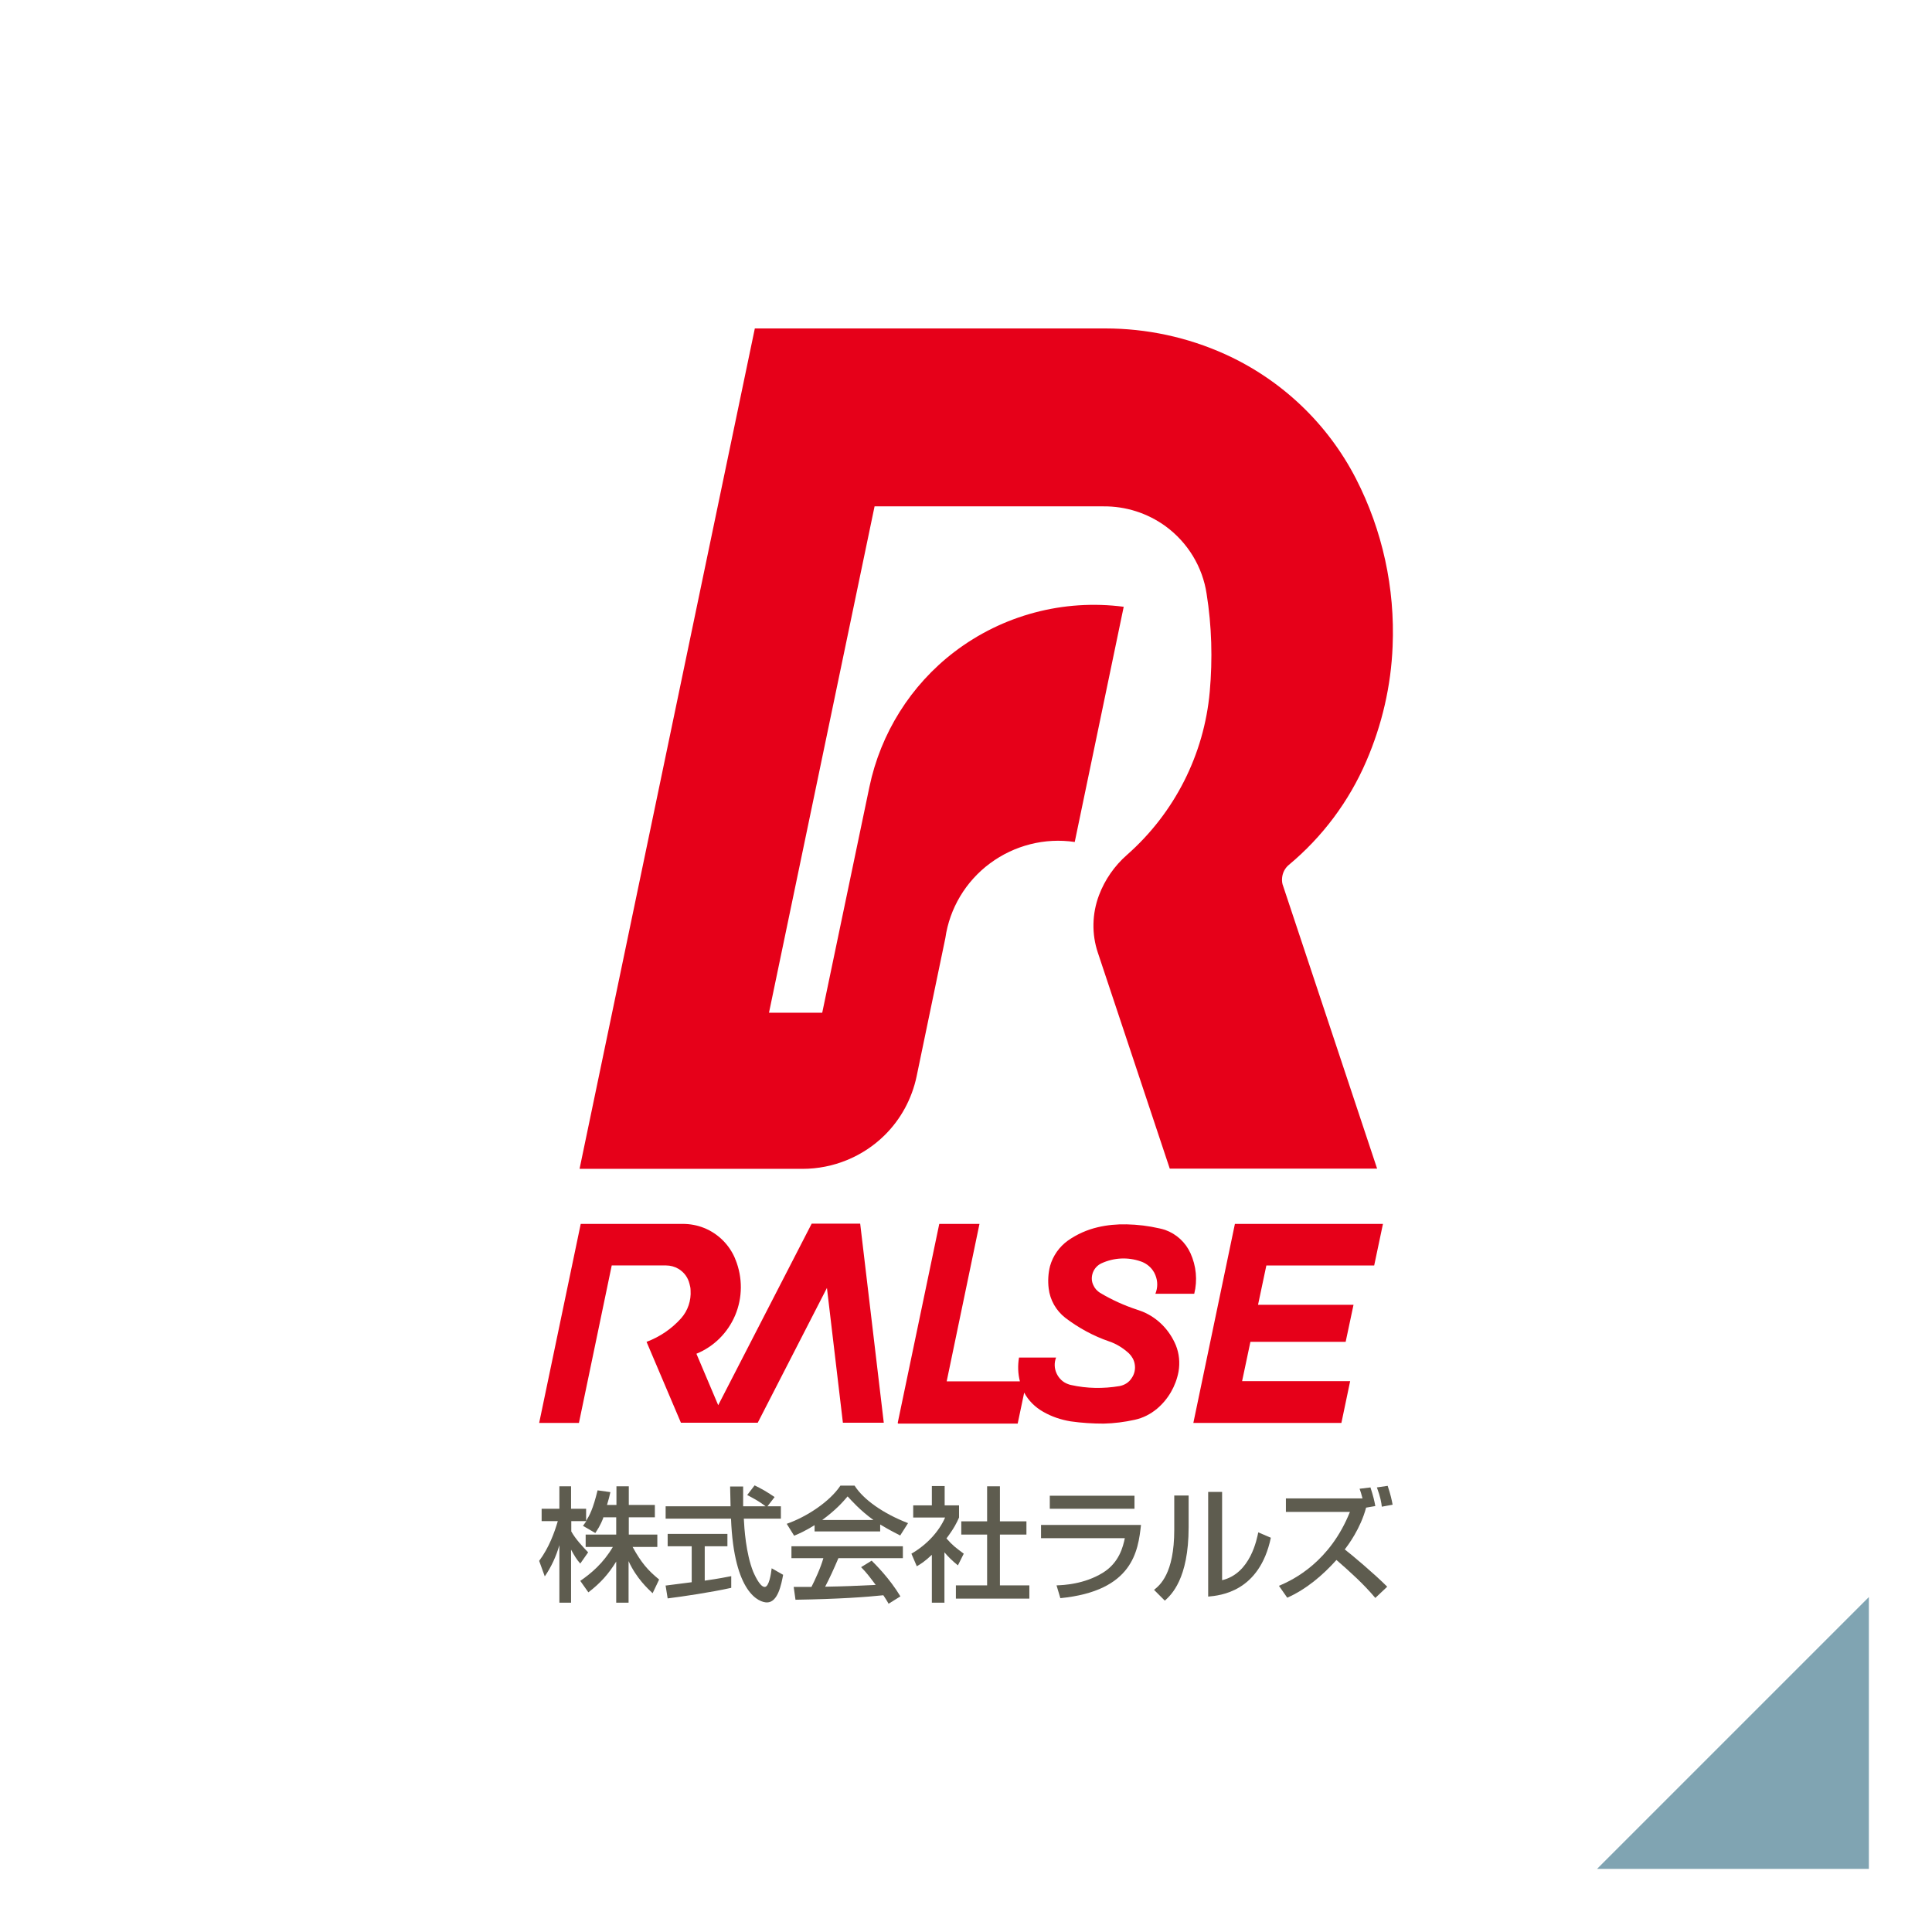 <?xml version="1.0" encoding="UTF-8"?>
<svg id="_レイヤー_2" data-name="レイヤー 2" xmlns="http://www.w3.org/2000/svg" viewBox="0 0 86 86">
  <defs>
    <style>
      .cls-1 {
        fill: #5e5c4f;
      }

      .cls-2 {
        fill: #e60019;
      }

      .cls-3 {
        fill: #fff;
      }

      .cls-4 {
        fill: #80a4b2;
      }
    </style>
  </defs>
  <g id="_ガイド" data-name="ガイド">
    <g>
      <rect class="cls-3" width="86" height="86"/>
      <polygon class="cls-4" points="83.19 71.09 83.19 83.19 71.09 83.19 83.19 71.09"/>
      <g>
        <g>
          <path class="cls-2" d="M24,63.34l1.85-8.86h4.54c.33,0,.65.06.95.18.62.25,1.12.74,1.38,1.36,0,.02.01.04.02.05.32.8.32,1.69-.02,2.49-.33.77-.94,1.38-1.72,1.7l.97,2.29,4.16-8.08h2.16l1.05,8.86h-1.82l-.71-6-3.08,6h-3.42l-1.53-3.6c.59-.22,1.12-.58,1.54-1.05.3-.34.45-.79.42-1.24,0-.1-.02-.2-.05-.3-.07-.28-.24-.51-.49-.66-.17-.1-.36-.15-.55-.15h-2.42l-1.46,7.01h-1.79Z"/>
          <path class="cls-2" d="M39.96,63.34l1.85-8.86h1.79l-1.46,7.01h3.26c-.09-.35-.1-.71-.04-1.06h1.65c-.09.23-.08.48.02.7.1.22.28.4.51.48.04.02.09.03.13.04.71.16,1.44.17,2.16.05.22-.04.42-.16.54-.35.13-.18.18-.41.14-.63-.03-.18-.12-.34-.25-.47-.26-.24-.56-.43-.89-.54-.7-.24-1.36-.6-1.95-1.05,0,0,0,0,0,0-.41-.32-.68-.79-.74-1.31-.04-.33-.02-.67.06-.99.13-.46.41-.86.8-1.14.4-.28.85-.48,1.32-.59.42-.1.86-.14,1.29-.13.49.01.98.07,1.46.18.09.02.17.04.26.07.5.18.9.55,1.12,1.03.26.57.32,1.21.17,1.81h-1.73c.11-.27.11-.56,0-.83-.03-.08-.07-.15-.12-.22-.13-.18-.32-.32-.53-.39-.57-.2-1.19-.17-1.74.08-.18.08-.32.23-.39.41-.07.19-.07.39.02.57.06.14.17.26.3.34.52.31,1.07.56,1.65.75.09.03.17.06.25.09.67.28,1.19.82,1.47,1.49.15.37.19.78.12,1.18-.12.64-.46,1.23-.96,1.65-.29.24-.62.41-.99.49-.45.1-.92.16-1.38.17-.49,0-.98-.03-1.47-.1-.43-.07-.85-.21-1.23-.43-.35-.2-.65-.49-.84-.85l-.29,1.38h-5.32Z"/>
          <polygon class="cls-2" points="53.12 63.34 54.97 54.48 61.56 54.48 61.17 56.33 56.37 56.33 56 58.08 60.25 58.08 59.9 59.73 55.66 59.73 55.29 61.48 60.1 61.48 59.71 63.34 53.12 63.34"/>
          <path class="cls-2" d="M25.8,52.02l7.8-37.4h15.6c1.84,0,3.66.39,5.34,1.15,2.51,1.14,4.56,3.09,5.82,5.54,1.18,2.3,1.74,4.87,1.63,7.46-.07,1.76-.47,3.49-1.17,5.11-.77,1.79-1.95,3.37-3.45,4.62-.17.14-.28.35-.3.58-.01.13,0,.25.05.37l4.18,12.57h-9.23l-3.2-9.61c-.28-.83-.26-1.74.05-2.56.26-.69.69-1.31,1.25-1.8,2.11-1.86,3.43-4.46,3.68-7.26.13-1.45.09-2.92-.14-4.36-.18-1.2-.84-2.28-1.82-3-.81-.59-1.78-.9-2.78-.89h-10.18l-4.7,22.54h2.37l2.1-10.05c.5-2.39,1.84-4.53,3.78-6.01,2.15-1.64,4.86-2.36,7.54-2.01l-2.18,10.47c-1.33-.2-2.69.15-3.77.95-1.08.8-1.8,2-1.99,3.33l-1.28,6.16c-.21.99-.7,1.9-1.42,2.61-.97.96-2.29,1.5-3.66,1.5h-9.91Z"/>
        </g>
        <g>
          <path class="cls-1" d="M26.86,67.55c-.14.37-.26.53-.36.69l-.55-.32c.04-.06.1-.13.15-.21h-.67v.46c.19.34.5.67.75.93l-.35.5c-.17-.19-.26-.35-.41-.62v2.36h-.52v-2.56c-.14.49-.36.97-.65,1.39l-.25-.69c.44-.59.68-1.26.83-1.77h-.72v-.55h.79v-1h.52v1h.67v.54c.15-.24.31-.53.51-1.36l.57.08c-.03.15-.08.34-.15.57h.42v-.83h.55v.83h1.16v.55h-1.16v.77h1.27v.55h-1.1c.39.71.68,1.04,1.18,1.45l-.29.61c-.2-.19-.72-.66-1.07-1.43v1.85h-.55v-1.83c-.34.55-.69.95-1.24,1.37l-.36-.51c.48-.33,1.02-.78,1.45-1.51h-1.21v-.55h1.36v-.77h-.6Z"/>
          <path class="cls-1" d="M34.16,67.05h.6v.55h-1.65c.02.42.09,1.55.42,2.37.03.06.28.67.51.67.19,0,.28-.57.31-.83l.51.29c-.08.42-.23,1.23-.72,1.23-.33,0-1.47-.38-1.6-3.73h-2.91v-.55h2.89c0-.12-.02-.73-.02-.88h.58c0,.34,0,.66,0,.88h1c-.26-.2-.49-.33-.82-.5l.33-.43c.28.13.62.33.89.52l-.31.4ZM29.62,70.58c.3-.04,1.04-.13,1.17-.15v-1.6h-1.07v-.55h2.66v.55h-1.01v1.53c.63-.09.97-.16,1.18-.2v.52c-.9.2-2.18.39-2.83.47l-.09-.56Z"/>
          <path class="cls-1" d="M36.26,67.89c-.42.26-.67.37-.91.47l-.33-.53c.89-.31,1.92-.99,2.39-1.7h.63c.4.63,1.29,1.25,2.38,1.67l-.35.55c-.23-.12-.55-.28-.89-.49v.31h-2.92v-.3ZM39.55,71.38c-.07-.12-.1-.18-.23-.37-.75.08-1.99.17-3.91.2l-.08-.57c.12,0,.62,0,.79,0,.14-.27.42-.87.53-1.28h-1.42v-.53h4.96v.53h-2.87c-.19.45-.4.91-.59,1.27,1.03-.02,1.15-.03,2.25-.08-.27-.36-.41-.55-.65-.79l.47-.29c.17.17.8.79,1.28,1.59l-.53.33ZM38.88,67.66c-.59-.42-1.01-.9-1.15-1.05-.22.26-.52.6-1.13,1.05h2.28Z"/>
          <path class="cls-1" d="M42.05,71.34h-.57v-2.13c-.33.31-.5.41-.67.51l-.24-.56c.71-.41,1.24-1.01,1.5-1.61h-1.42v-.54h.83v-.86h.57v.86h.64v.54c-.09.21-.22.48-.56.93.28.32.41.41.77.68l-.26.52c-.26-.21-.41-.36-.6-.58v2.23ZM43.93,66.16h.58v1.56h1.18v.59h-1.18v2.26h1.31v.59h-3.27v-.59h1.39v-2.26h-1.15v-.59h1.15v-1.56Z"/>
          <path class="cls-1" d="M50.79,67.88c-.13,1.15-.35,2.94-3.59,3.26l-.17-.57c.31-.01,1.23-.05,2.06-.56.73-.45.9-1.16.98-1.54h-3.73v-.59h4.46ZM50.5,66.58v.58h-3.77v-.58h3.77Z"/>
          <path class="cls-1" d="M52.91,67.98c0,2.31-.78,3.02-1.06,3.27l-.48-.48c.25-.2.9-.71.9-2.67v-1.53h.64v1.41ZM54.4,70.34c1.27-.3,1.55-1.85,1.61-2.13l.56.24c-.51,2.42-2.26,2.57-2.79,2.62v-4.66h.62v3.93Z"/>
          <path class="cls-1" d="M61,66.2c.13.39.18.62.22.84l-.41.07c-.25.94-.81,1.68-.95,1.86.31.24,1.29,1.06,1.89,1.66l-.53.5c-.52-.62-1.12-1.16-1.73-1.69-.62.69-1.34,1.3-2.19,1.68l-.37-.53c.68-.28,2.28-1.09,3.16-3.29h-2.85v-.6h3.41c-.05-.2-.09-.32-.13-.43l.49-.06ZM61.51,67.07c-.02-.18-.06-.43-.22-.86l.48-.07c.13.39.18.62.22.84l-.49.09Z"/>
        </g>
      </g>
    </g>
  </g>
</svg>